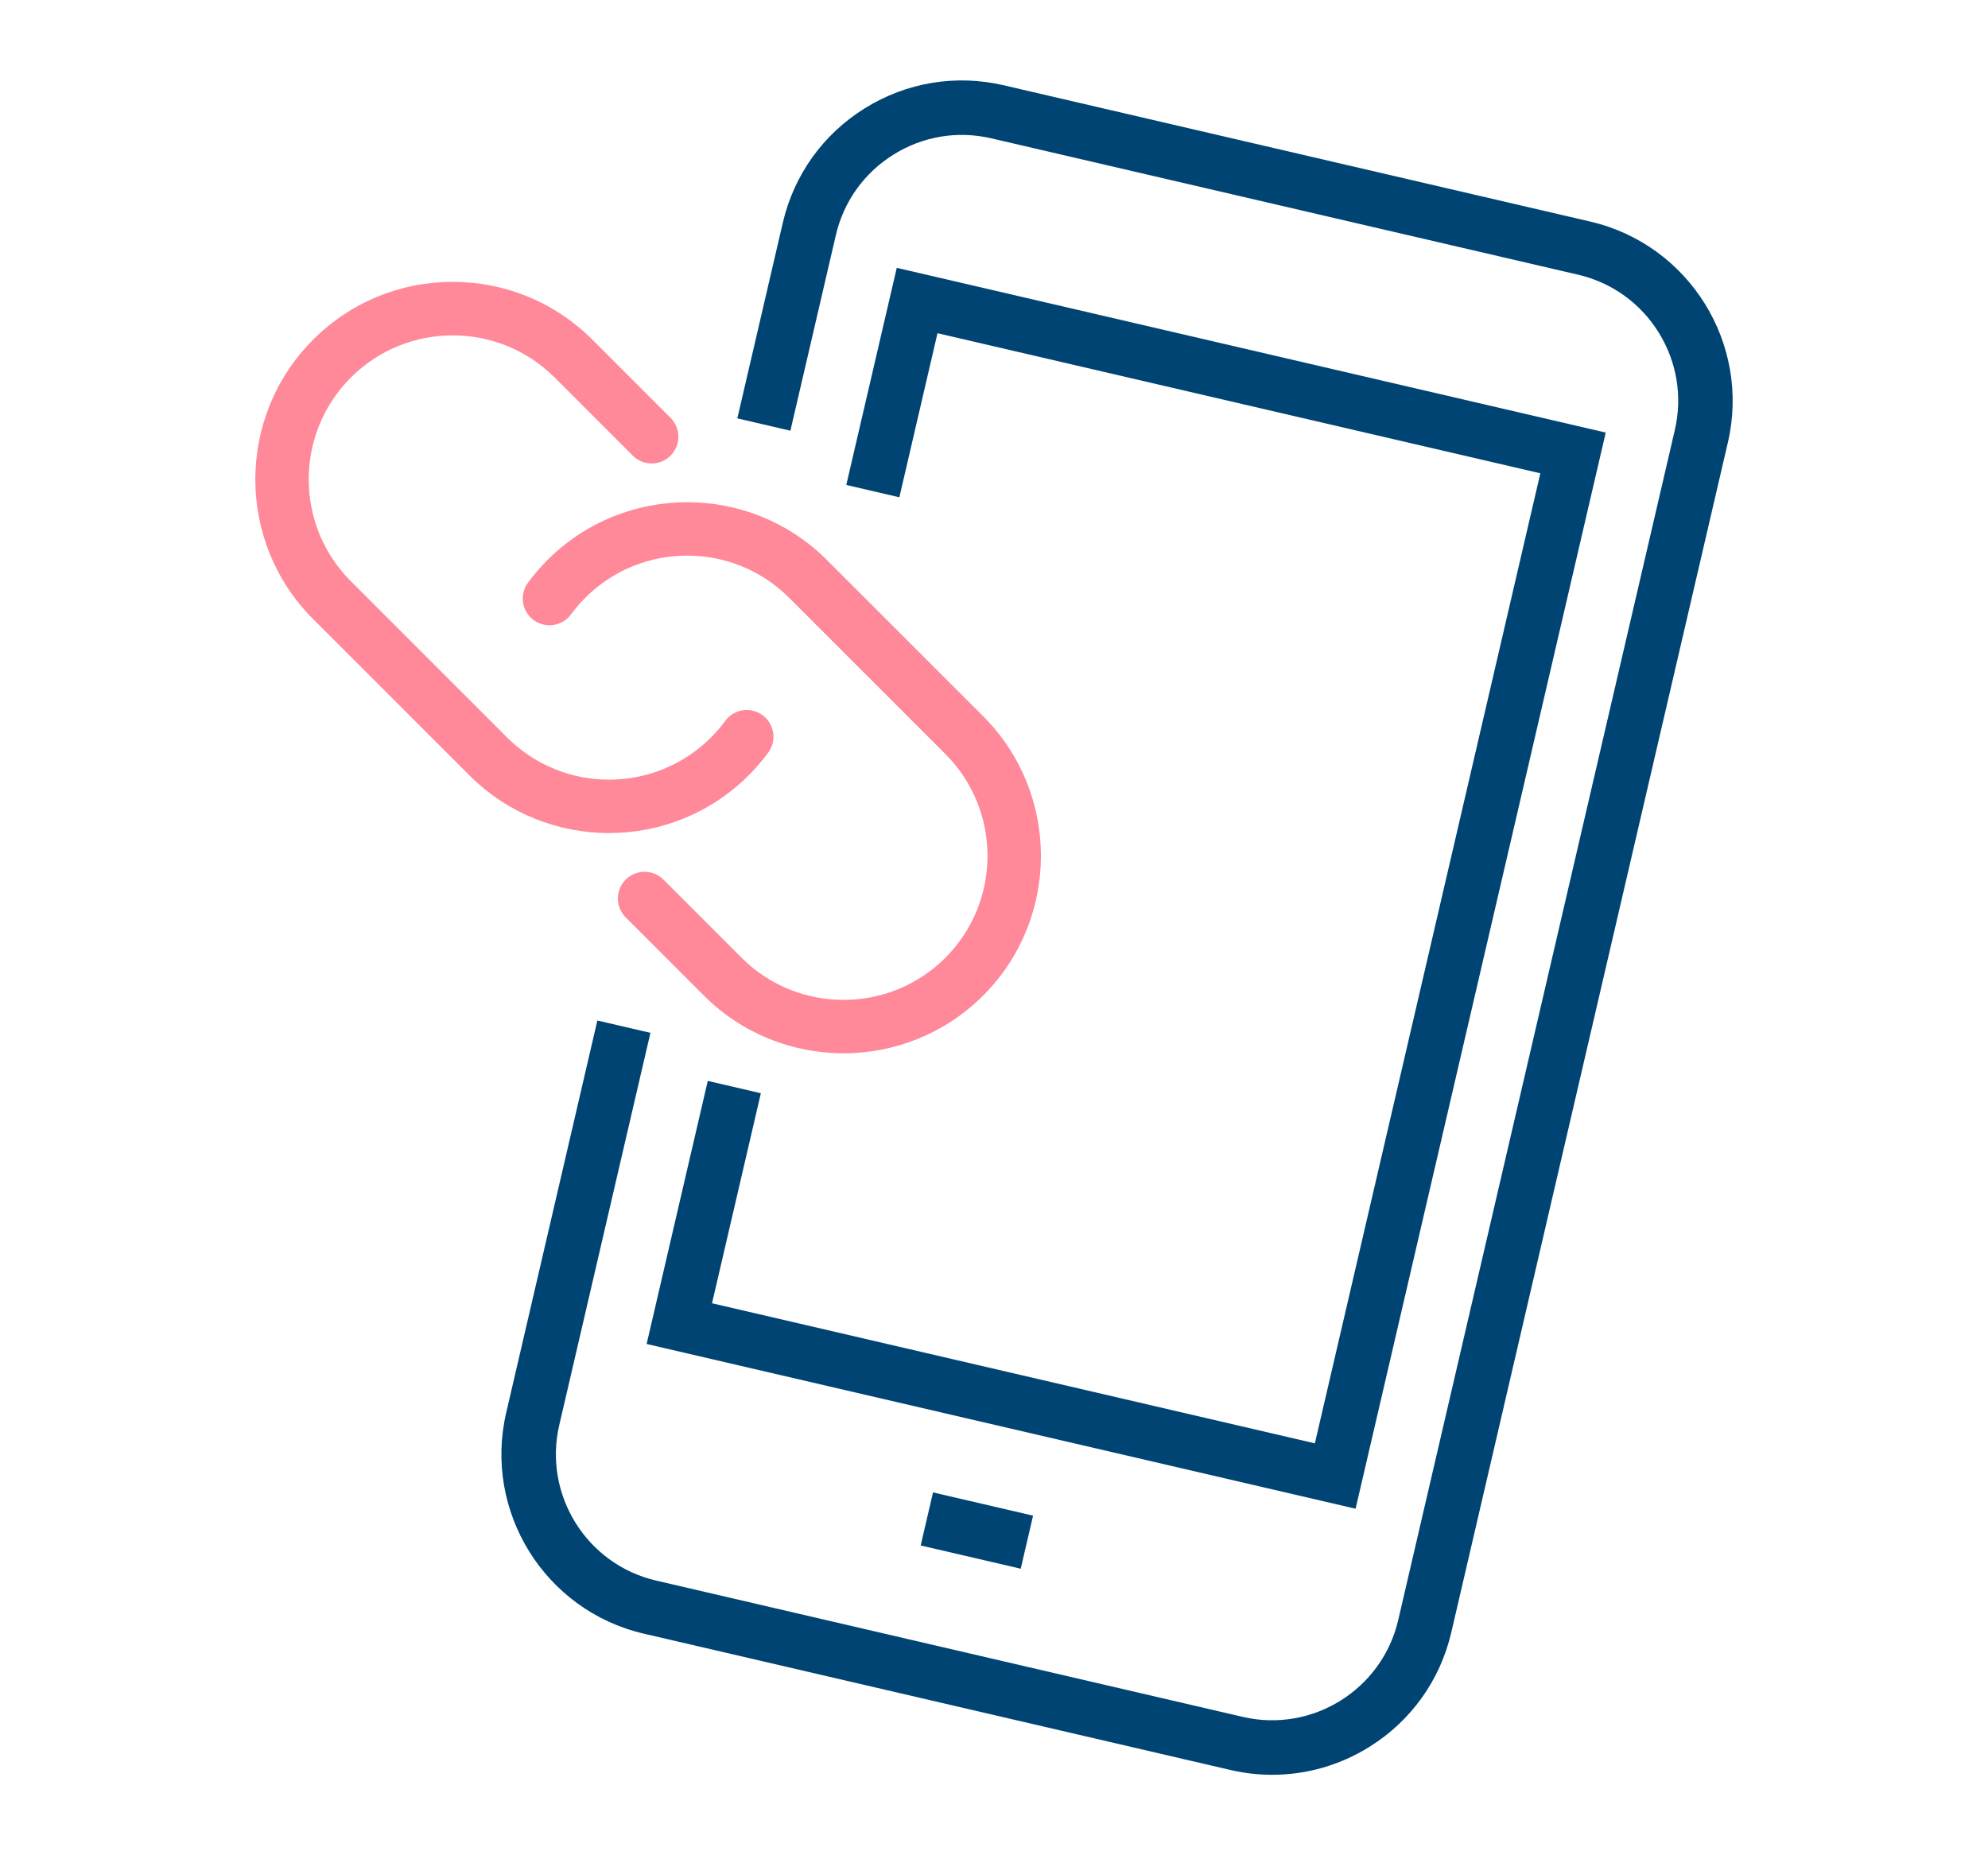 <?xml version="1.0" encoding="UTF-8"?>
<svg id="Layer_1" data-name="Layer 1" xmlns="http://www.w3.org/2000/svg" width="150" height="140" viewBox="0 0 150 140">
  <defs>
    <style>
      .cls-1 {
        fill: #004473;
      }

      .cls-2 {
        fill: #f89;
      }
    </style>
  </defs>
  <path class="cls-2" d="M45.954,62.864c-3.816,0-7.632-1.452-10.538-4.358l-11.793-11.793c-5.81-5.811-5.81-15.266,0-21.077,2.815-2.815,6.557-4.365,10.538-4.365s7.723,1.55,10.538,4.365l5.897,5.897c.787.787.787,2.064,0,2.851-.787.786-2.064.786-2.851,0l-5.897-5.897c-4.239-4.24-11.136-4.239-15.374,0-4.239,4.239-4.239,11.136,0,15.375l11.793,11.792c4.239,4.24,11.136,4.24,15.375,0,.393-.392.756-.815,1.08-1.256.661-.896,1.921-1.089,2.818-.429.896.66,1.089,1.921.429,2.818-.444.603-.94,1.181-1.476,1.717-2.906,2.906-6.723,4.359-10.539,4.359Z"/>
  <path class="cls-2" d="M63.644,79.482c-3.817,0-7.633-1.453-10.538-4.358l-5.896-5.897c-.787-.787-.787-2.063,0-2.85.786-.787,2.063-.787,2.85,0l5.896,5.897c4.238,4.238,11.137,4.24,15.375,0,4.239-4.239,4.239-11.136,0-15.375l-11.793-11.793c-4.239-4.239-11.136-4.24-15.375,0-.393.392-.756.815-1.08,1.256-.66.897-1.921,1.089-2.818.429-.896-.66-1.089-1.921-.429-2.818.445-.604.941-1.182,1.477-1.718,5.812-5.811,15.265-5.81,21.076,0l11.793,11.793c5.811,5.811,5.811,15.266,0,21.077-2.906,2.905-6.722,4.358-10.538,4.358Z"/>
  <g>
    <path class="cls-1" d="M96.005,133.929c-1.055,0-2.117-.121-3.17-.366l-44.259-10.286c-7.458-1.733-12.115-9.212-10.382-16.67l6.879-29.599,4.004.931-6.879,29.599c-1.22,5.25,2.058,10.514,7.309,11.734l44.259,10.286c5.253,1.223,10.515-2.058,11.734-7.309l20.868-89.789c.591-2.543.157-5.165-1.224-7.381-1.381-2.216-3.541-3.762-6.085-4.353l-44.259-10.286c-2.543-.594-5.165-.157-7.38,1.224-2.216,1.381-3.763,3.541-4.353,6.084l-3.429,14.754-4.004-.931,3.429-14.754c.84-3.612,3.036-6.682,6.184-8.643,3.149-1.961,6.875-2.577,10.485-1.739l44.259,10.286c7.458,1.733,12.115,9.212,10.382,16.67l-20.868,89.789c-.84,3.612-3.036,6.682-6.184,8.643-2.231,1.389-4.751,2.104-7.315,2.104Z"/>
    <polygon class="cls-1" points="102.283 113.85 48.79 101.418 53.403 81.566 57.408 82.497 53.724 98.345 99.21 108.916 116.223 35.716 70.736 25.145 67.859 37.526 63.855 36.595 67.663 20.211 121.157 32.643 102.283 113.85"/>
    <rect class="cls-1" x="71.653" y="111.623" width="4.111" height="7.75" transform="translate(-55.475 161.153) rotate(-76.919)"/>
  </g>
</svg>